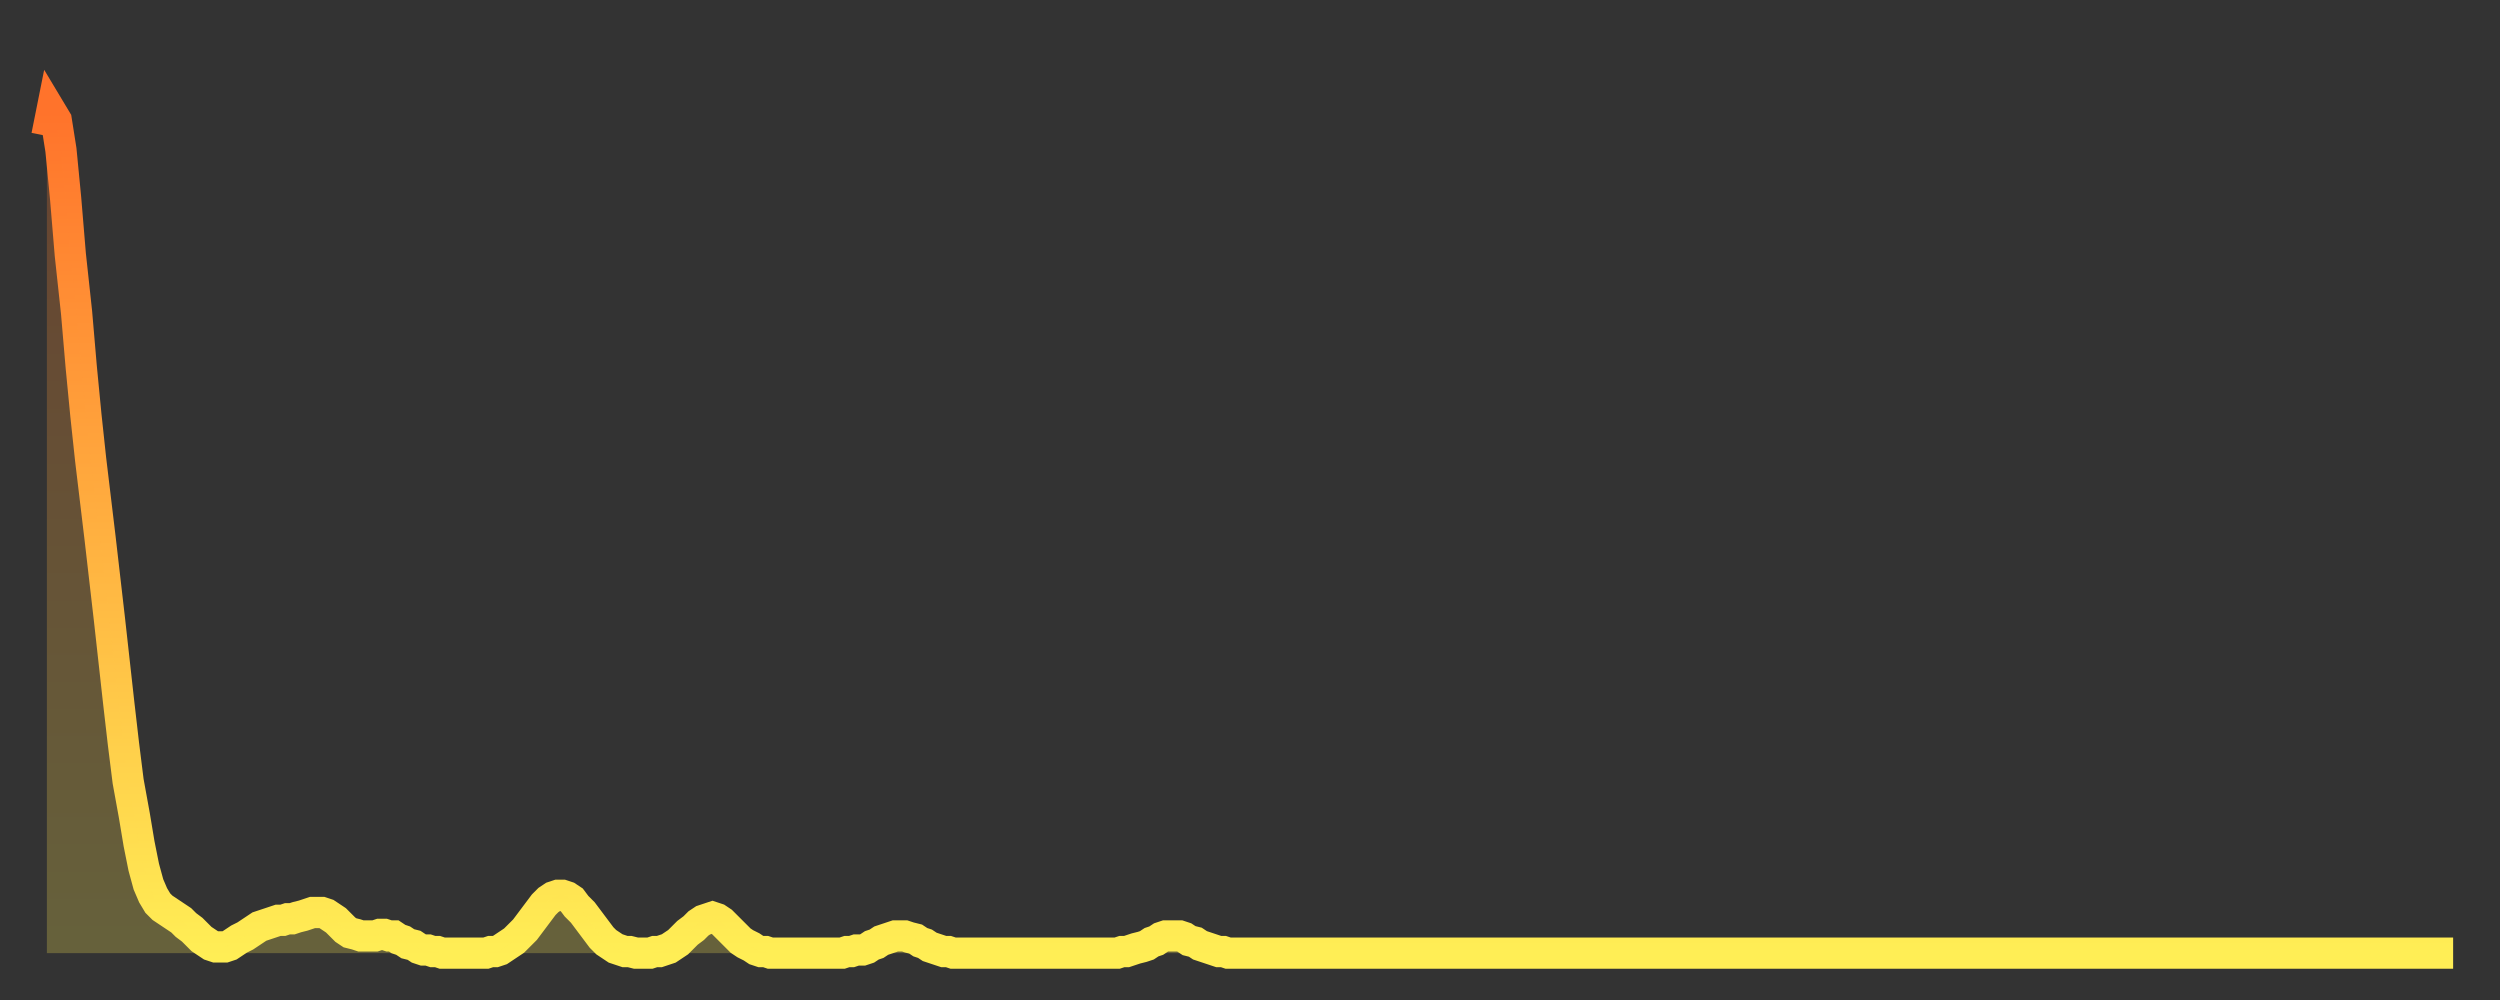 <?xml version="1.0" encoding="utf-8" ?>
<svg baseProfile="full" height="64" version="1.1" width="160" xmlns="http://www.w3.org/2000/svg" xmlns:ev="http://www.w3.org/2001/xml-events" xmlns:xlink="http://www.w3.org/1999/xlink"><rect width="100%" height="100%" fill="#333333" stroke="none"/><defs><linearGradient id="id2215014" x1="0" x2="0" y1="0" y2="1"><stop offset="0%" stop-color="#ff732b" /><stop offset="50%" stop-color="#ffb040" /><stop offset="100%" stop-color="#ffee55" /></linearGradient></defs><g transform="translate(3,3)"><g><path d="M 0.0 5.7 0.3 4.2 0.6 4.7 0.9 6.6 1.2 9.7 1.5 13.3 1.9 17.0 2.2 20.5 2.5 23.6 2.8 26.4 3.1 28.9 3.4 31.4 3.7 34.0 4.0 36.6 4.3 39.3 4.6 42.0 4.9 44.6 5.2 47.0 5.6 49.2 5.9 51.0 6.2 52.5 6.5 53.6 6.8 54.3 7.1 54.8 7.4 55.1 7.7 55.3 8.0 55.5 8.3 55.7 8.6 55.9 8.9 56.2 9.3 56.5 9.6 56.8 9.9 57.1 10.2 57.3 10.5 57.5 10.8 57.6 11.1 57.6 11.4 57.6 11.7 57.5 12.0 57.3 12.3 57.1 12.7 56.9 13.0 56.7 13.3 56.5 13.6 56.3 13.9 56.2 14.2 56.1 14.5 56.0 14.8 55.9 15.1 55.9 15.4 55.8 15.7 55.8 16.0 55.7 16.4 55.6 16.7 55.5 17.0 55.4 17.3 55.4 17.6 55.4 17.9 55.5 18.2 55.7 18.5 55.9 18.8 56.2 19.1 56.5 19.4 56.7 19.8 56.8 20.1 56.9 20.4 56.9 20.7 56.9 21.0 56.9 21.3 56.8 21.6 56.8 21.9 56.9 22.2 56.9 22.5 57.1 22.8 57.2 23.1 57.4 23.5 57.5 23.8 57.7 24.1 57.8 24.4 57.8 24.7 57.9 25.0 57.9 25.3 58.0 25.6 58.0 25.9 58.0 26.2 58.0 26.5 58.0 26.8 58.0 27.2 58.0 27.5 58.0 27.8 58.0 28.1 58.0 28.4 57.9 28.7 57.9 29.0 57.8 29.3 57.6 29.6 57.4 29.9 57.2 30.2 56.9 30.6 56.5 30.9 56.1 31.2 55.7 31.5 55.3 31.8 54.9 32.1 54.6 32.4 54.4 32.7 54.3 33.0 54.3 33.3 54.4 33.6 54.6 33.9 55.0 34.3 55.4 34.6 55.8 34.9 56.2 35.2 56.6 35.5 57.0 35.8 57.3 36.1 57.5 36.4 57.7 36.7 57.8 37.0 57.9 37.3 57.9 37.7 58.0 38.0 58.0 38.3 58.0 38.6 58.0 38.9 57.9 39.2 57.9 39.5 57.8 39.8 57.7 40.1 57.5 40.4 57.3 40.7 57.0 41.0 56.7 41.4 56.4 41.7 56.1 42.0 55.9 42.3 55.8 42.6 55.7 42.9 55.8 43.2 56.0 43.5 56.3 43.8 56.6 44.1 56.9 44.4 57.2 44.7 57.4 45.1 57.6 45.4 57.8 45.7 57.9 46.0 57.9 46.3 58.0 46.6 58.0 46.9 58.0 47.2 58.0 47.5 58.0 47.8 58.0 48.1 58.0 48.5 58.0 48.8 58.0 49.1 58.0 49.4 58.0 49.7 58.0 50.0 58.0 50.3 58.0 50.6 58.0 50.9 58.0 51.2 57.9 51.5 57.9 51.8 57.8 52.2 57.8 52.5 57.7 52.8 57.5 53.1 57.4 53.4 57.2 53.7 57.1 54.0 57.0 54.3 56.9 54.6 56.9 54.9 56.9 55.2 57.0 55.6 57.1 55.9 57.3 56.2 57.4 56.5 57.6 56.8 57.7 57.1 57.8 57.4 57.9 57.7 57.9 58.0 58.0 58.3 58.0 58.6 58.0 58.9 58.0 59.3 58.0 59.6 58.0 59.9 58.0 60.2 58.0 60.5 58.0 60.8 58.0 61.1 58.0 61.4 58.0 61.7 58.0 62.0 58.0 62.3 58.0 62.6 58.0 63.0 58.0 63.3 58.0 63.6 58.0 63.9 58.0 64.2 58.0 64.5 58.0 64.8 58.0 65.1 58.0 65.4 58.0 65.7 58.0 66.0 58.0 66.4 58.0 66.7 58.0 67.0 58.0 67.3 58.0 67.6 58.0 67.9 58.0 68.2 58.0 68.5 58.0 68.8 57.9 69.1 57.9 69.4 57.8 69.7 57.7 70.1 57.6 70.4 57.5 70.7 57.3 71.0 57.2 71.3 57.0 71.6 56.9 71.9 56.9 72.2 56.9 72.5 56.9 72.8 57.0 73.1 57.2 73.5 57.3 73.8 57.5 74.1 57.6 74.4 57.7 74.7 57.8 75.0 57.9 75.3 57.9 75.6 58.0 75.9 58.0 76.2 58.0 76.5 58.0 76.8 58.0 77.2 58.0 77.5 58.0 77.8 58.0 78.1 58.0 78.4 58.0 78.7 58.0 79.0 58.0 79.3 58.0 79.6 58.0 79.9 58.0 80.2 58.0 80.5 58.0 80.9 58.0 81.2 58.0 81.5 58.0 81.8 58.0 82.1 58.0 82.4 58.0 82.7 58.0 83.0 58.0 83.3 58.0 83.6 58.0 83.9 58.0 84.3 58.0 84.6 58.0 84.9 58.0 85.2 58.0 85.5 58.0 85.8 58.0 86.1 58.0 86.4 58.0 86.7 58.0 87.0 58.0 87.3 58.0 87.6 58.0 88.0 58.0 88.3 58.0 88.6 58.0 88.9 58.0 89.2 58.0 89.5 58.0 89.8 58.0 90.1 58.0 90.4 58.0 90.7 58.0 91.0 58.0 91.4 58.0 91.7 58.0 92.0 58.0 92.3 58.0 92.6 58.0 92.9 58.0 93.2 58.0 93.5 58.0 93.8 58.0 94.1 58.0 94.4 58.0 94.7 58.0 95.1 58.0 95.4 58.0 95.7 58.0 96.0 58.0 96.3 58.0 96.6 58.0 96.9 58.0 97.2 58.0 97.5 58.0 97.8 58.0 98.1 58.0 98.4 58.0 98.8 58.0 99.1 58.0 99.4 58.0 99.7 58.0 100.0 58.0 100.3 58.0 100.6 58.0 100.9 58.0 101.2 58.0 101.5 58.0 101.8 58.0 102.2 58.0 102.5 58.0 102.8 58.0 103.1 58.0 103.4 58.0 103.7 58.0 104.0 58.0 104.3 58.0 104.6 58.0 104.9 58.0 105.2 58.0 105.5 58.0 105.9 58.0 106.2 58.0 106.5 58.0 106.8 58.0 107.1 58.0 107.4 58.0 107.7 58.0 108.0 58.0 108.3 58.0 108.6 58.0 108.9 58.0 109.3 58.0 109.6 58.0 109.9 58.0 110.2 58.0 110.5 58.0 110.8 58.0 111.1 58.0 111.4 58.0 111.7 58.0 112.0 58.0 112.3 58.0 112.6 58.0 113.0 58.0 113.3 58.0 113.6 58.0 113.9 58.0 114.2 58.0 114.5 58.0 114.8 58.0 115.1 58.0 115.4 58.0 115.7 58.0 116.0 58.0 116.3 58.0 116.7 58.0 117.0 58.0 117.3 58.0 117.6 58.0 117.9 58.0 118.2 58.0 118.5 58.0 118.8 58.0 119.1 58.0 119.4 58.0 119.7 58.0 120.1 58.0 120.4 58.0 120.7 58.0 121.0 58.0 121.3 58.0 121.6 58.0 121.9 58.0 122.2 58.0 122.5 58.0 122.8 58.0 123.1 58.0 123.4 58.0 123.8 58.0 124.1 58.0 124.4 58.0 124.7 58.0 125.0 58.0 125.3 58.0 125.6 58.0 125.9 58.0 126.2 58.0 126.5 58.0 126.8 58.0 127.2 58.0 127.5 58.0 127.8 58.0 128.1 58.0 128.4 58.0 128.7 58.0 129.0 58.0 129.3 58.0 129.6 58.0 129.9 58.0 130.2 58.0 130.5 58.0 130.9 58.0 131.2 58.0 131.5 58.0 131.8 58.0 132.1 58.0 132.4 58.0 132.7 58.0 133.0 58.0 133.3 58.0 133.6 58.0 133.9 58.0 134.2 58.0 134.6 58.0 134.9 58.0 135.2 58.0 135.5 58.0 135.8 58.0 136.1 58.0 136.4 58.0 136.7 58.0 137.0 58.0 137.3 58.0 137.6 58.0 138.0 58.0 138.3 58.0 138.6 58.0 138.9 58.0 139.2 58.0 139.5 58.0 139.8 58.0 140.1 58.0 140.4 58.0 140.7 58.0 141.0 58.0 141.3 58.0 141.7 58.0 142.0 58.0 142.3 58.0 142.6 58.0 142.9 58.0 143.2 58.0 143.5 58.0 143.8 58.0 144.1 58.0 144.4 58.0 144.7 58.0 145.1 58.0 145.4 58.0 145.7 58.0 146.0 58.0 146.3 58.0 146.6 58.0 146.9 58.0 147.2 58.0 147.5 58.0 147.8 58.0 148.1 58.0 148.4 58.0 148.8 58.0 149.1 58.0 149.4 58.0 149.7 58.0 150.0 58.0 150.3 58.0 150.6 58.0 150.9 58.0 151.2 58.0 151.5 58.0 151.8 58.0 152.1 58.0 152.5 58.0 152.8 58.0 153.1 58.0 153.4 58.0 153.7 58.0 154.0 58.0" fill="none" id="graph-curve" opacity="1" stroke="url(#id2215014)" stroke-width="2" /><path d="M 0 58 L 0.0 5.7 0.3 4.2 0.6 4.7 0.9 6.6 1.2 9.7 1.5 13.3 1.9 17.0 2.2 20.5 2.5 23.6 2.8 26.4 3.1 28.9 3.4 31.4 3.7 34.0 4.0 36.6 4.3 39.3 4.6 42.0 4.9 44.6 5.2 47.0 5.6 49.2 5.9 51.0 6.2 52.5 6.5 53.6 6.8 54.3 7.1 54.8 7.4 55.1 7.7 55.3 8.0 55.5 8.3 55.7 8.6 55.9 8.9 56.2 9.3 56.5 9.6 56.8 9.9 57.1 10.2 57.3 10.5 57.5 10.8 57.6 11.1 57.6 11.4 57.6 11.7 57.5 12.0 57.3 12.3 57.1 12.7 56.9 13.0 56.7 13.3 56.5 13.6 56.3 13.9 56.2 14.2 56.1 14.5 56.0 14.8 55.9 15.1 55.9 15.4 55.8 15.7 55.8 16.0 55.7 16.4 55.6 16.7 55.5 17.0 55.4 17.3 55.4 17.6 55.4 17.9 55.5 18.2 55.7 18.5 55.9 18.8 56.2 19.1 56.5 19.4 56.7 19.8 56.8 20.1 56.9 20.4 56.9 20.7 56.9 21.0 56.9 21.3 56.8 21.6 56.8 21.9 56.9 22.2 56.9 22.5 57.1 22.8 57.2 23.1 57.4 23.5 57.5 23.8 57.7 24.1 57.8 24.4 57.8 24.7 57.9 25.0 57.9 25.3 58.0 25.6 58.0 25.9 58.0 26.2 58.0 26.5 58.0 26.8 58.0 27.2 58.0 27.5 58.0 27.8 58.0 28.1 58.0 28.4 57.9 28.7 57.9 29.0 57.8 29.3 57.6 29.6 57.4 29.9 57.2 30.2 56.9 30.6 56.5 30.9 56.1 31.2 55.7 31.5 55.3 31.8 54.9 32.1 54.6 32.4 54.4 32.7 54.3 33.0 54.3 33.3 54.4 33.6 54.6 33.9 55.0 34.3 55.4 34.6 55.8 34.9 56.2 35.2 56.6 35.5 57.0 35.8 57.3 36.1 57.5 36.4 57.7 36.7 57.8 37.0 57.9 37.3 57.9 37.7 58.0 38.0 58.0 38.3 58.0 38.6 58.0 38.9 57.9 39.2 57.9 39.5 57.8 39.8 57.7 40.1 57.5 40.4 57.3 40.7 57.0 41.0 56.7 41.4 56.4 41.7 56.1 42.0 55.9 42.3 55.8 42.6 55.7 42.9 55.8 43.2 56.0 43.5 56.3 43.8 56.6 44.1 56.9 44.4 57.2 44.7 57.4 45.1 57.6 45.4 57.8 45.7 57.9 46.0 57.9 46.3 58.0 46.6 58.0 46.9 58.0 47.2 58.0 47.5 58.0 47.8 58.0 48.1 58.0 48.5 58.0 48.8 58.0 49.1 58.0 49.4 58.0 49.7 58.0 50.0 58.0 50.3 58.0 50.6 58.0 50.9 58.0 51.2 57.9 51.5 57.9 51.8 57.8 52.2 57.8 52.5 57.7 52.8 57.5 53.1 57.4 53.4 57.2 53.7 57.1 54.0 57.0 54.3 56.9 54.6 56.9 54.9 56.9 55.2 57.0 55.6 57.1 55.9 57.3 56.2 57.4 56.5 57.6 56.8 57.7 57.1 57.8 57.4 57.9 57.7 57.9 58.0 58.0 58.3 58.0 58.6 58.0 58.9 58.0 59.3 58.0 59.6 58.0 59.9 58.0 60.2 58.0 60.5 58.0 60.8 58.0 61.1 58.0 61.4 58.0 61.7 58.0 62.0 58.0 62.3 58.0 62.6 58.0 63.0 58.0 63.3 58.0 63.6 58.0 63.9 58.0 64.2 58.0 64.5 58.0 64.8 58.0 65.1 58.0 65.4 58.0 65.7 58.0 66.0 58.0 66.4 58.0 66.7 58.0 67.0 58.0 67.3 58.0 67.6 58.0 67.9 58.0 68.2 58.0 68.5 58.0 68.8 57.9 69.1 57.9 69.4 57.8 69.7 57.7 70.1 57.6 70.4 57.5 70.7 57.3 71.0 57.2 71.3 57.0 71.6 56.9 71.9 56.9 72.2 56.9 72.5 56.9 72.8 57.0 73.1 57.2 73.5 57.3 73.8 57.5 74.1 57.6 74.4 57.7 74.7 57.8 75.0 57.9 75.3 57.9 75.6 58.0 75.9 58.0 76.2 58.0 76.5 58.0 76.8 58.0 77.2 58.0 77.5 58.0 77.8 58.0 78.1 58.0 78.4 58.0 78.7 58.0 79.0 58.0 79.3 58.0 79.6 58.0 79.9 58.0 80.2 58.0 80.5 58.0 80.9 58.0 81.2 58.0 81.5 58.0 81.8 58.0 82.1 58.0 82.4 58.0 82.7 58.0 83.0 58.0 83.3 58.0 83.6 58.0 83.9 58.0 84.3 58.0 84.6 58.0 84.9 58.0 85.2 58.0 85.5 58.0 85.8 58.0 86.1 58.0 86.4 58.0 86.7 58.0 87.0 58.0 87.3 58.0 87.6 58.0 88.0 58.0 88.3 58.0 88.6 58.0 88.9 58.0 89.2 58.0 89.5 58.0 89.8 58.0 90.1 58.0 90.4 58.0 90.7 58.0 91.0 58.0 91.4 58.0 91.7 58.0 92.0 58.0 92.3 58.0 92.6 58.0 92.9 58.0 93.2 58.0 93.5 58.0 93.8 58.0 94.1 58.0 94.4 58.0 94.7 58.0 95.1 58.0 95.4 58.0 95.7 58.0 96.0 58.0 96.3 58.0 96.6 58.0 96.9 58.0 97.2 58.0 97.5 58.0 97.8 58.0 98.1 58.0 98.4 58.0 98.8 58.0 99.1 58.0 99.4 58.0 99.7 58.0 100.0 58.0 100.3 58.0 100.6 58.0 100.9 58.0 101.2 58.0 101.5 58.0 101.8 58.0 102.2 58.0 102.5 58.0 102.8 58.0 103.1 58.0 103.4 58.0 103.7 58.0 104.0 58.0 104.3 58.0 104.6 58.0 104.9 58.0 105.2 58.0 105.5 58.0 105.9 58.0 106.2 58.0 106.5 58.0 106.8 58.0 107.1 58.0 107.4 58.0 107.7 58.0 108.0 58.0 108.3 58.0 108.6 58.0 108.9 58.0 109.3 58.0 109.6 58.0 109.9 58.0 110.2 58.0 110.5 58.0 110.8 58.0 111.1 58.0 111.4 58.0 111.7 58.0 112.0 58.0 112.3 58.0 112.6 58.0 113.0 58.0 113.3 58.0 113.6 58.0 113.9 58.0 114.2 58.0 114.5 58.0 114.8 58.0 115.1 58.0 115.4 58.0 115.7 58.0 116.0 58.0 116.3 58.0 116.7 58.0 117.0 58.0 117.3 58.0 117.6 58.0 117.9 58.0 118.2 58.0 118.5 58.0 118.8 58.0 119.1 58.0 119.4 58.0 119.7 58.0 120.1 58.0 120.4 58.0 120.7 58.0 121.0 58.0 121.3 58.0 121.6 58.0 121.9 58.0 122.2 58.0 122.5 58.0 122.8 58.0 123.1 58.0 123.4 58.0 123.8 58.0 124.1 58.0 124.4 58.0 124.7 58.0 125.0 58.0 125.3 58.0 125.6 58.0 125.9 58.0 126.2 58.0 126.5 58.0 126.8 58.0 127.2 58.0 127.5 58.0 127.8 58.0 128.1 58.0 128.4 58.0 128.7 58.0 129.0 58.0 129.3 58.0 129.6 58.0 129.9 58.0 130.2 58.0 130.5 58.0 130.9 58.0 131.2 58.0 131.5 58.0 131.8 58.0 132.1 58.0 132.4 58.0 132.7 58.0 133.0 58.0 133.3 58.0 133.6 58.0 133.9 58.0 134.2 58.0 134.6 58.0 134.9 58.0 135.2 58.0 135.5 58.0 135.8 58.0 136.1 58.0 136.4 58.0 136.7 58.0 137.0 58.0 137.3 58.0 137.6 58.0 138.0 58.0 138.3 58.0 138.6 58.0 138.9 58.0 139.2 58.0 139.5 58.0 139.8 58.0 140.1 58.0 140.4 58.0 140.7 58.0 141.0 58.0 141.3 58.0 141.7 58.0 142.0 58.0 142.3 58.0 142.6 58.0 142.9 58.0 143.2 58.0 143.5 58.0 143.8 58.0 144.1 58.0 144.4 58.0 144.7 58.0 145.1 58.0 145.4 58.0 145.7 58.0 146.0 58.0 146.3 58.0 146.6 58.0 146.9 58.0 147.2 58.0 147.5 58.0 147.8 58.0 148.1 58.0 148.4 58.0 148.8 58.0 149.1 58.0 149.4 58.0 149.7 58.0 150.0 58.0 150.3 58.0 150.6 58.0 150.9 58.0 151.2 58.0 151.5 58.0 151.8 58.0 152.1 58.0 152.5 58.0 152.8 58.0 153.1 58.0 153.4 58.0 153.7 58.0 154.0 58.0 154 58" fill="url(#id2215014)" fill-opacity=".25" id="graph-shadow" /></g></g></svg>